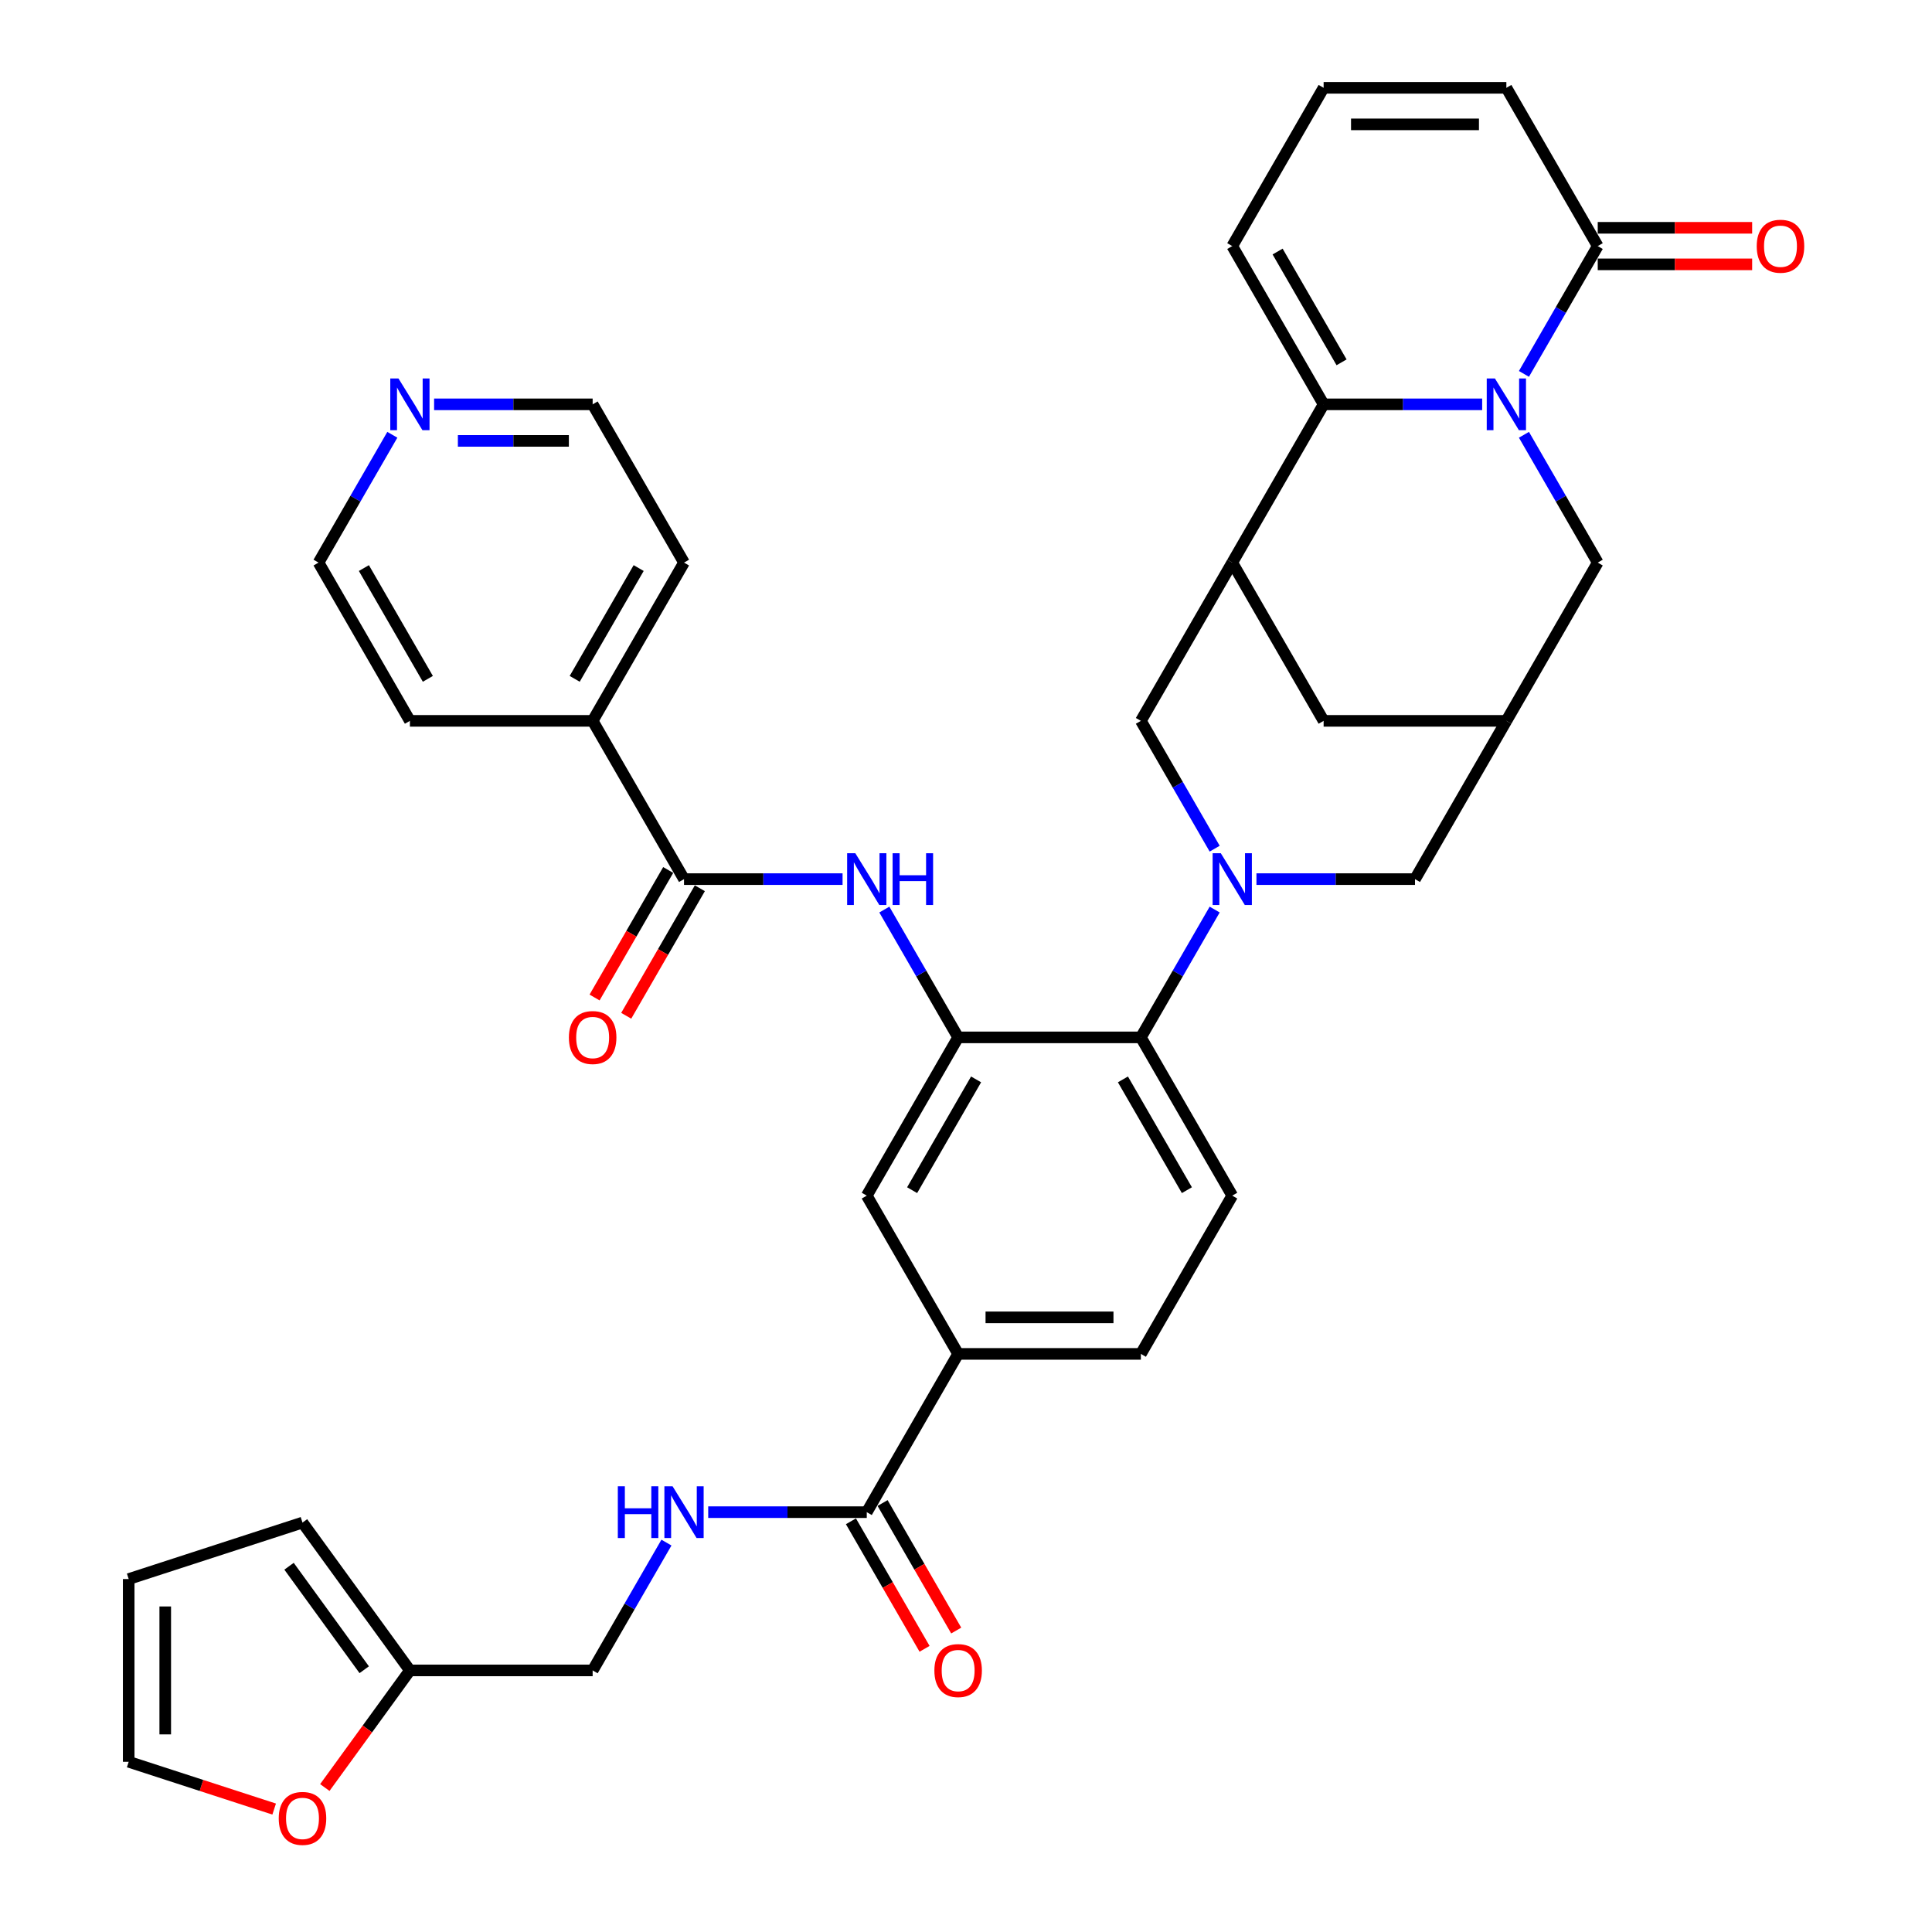 <?xml version='1.0' encoding='iso-8859-1'?>
<svg version='1.1' baseProfile='full'
              xmlns='http://www.w3.org/2000/svg'
                      xmlns:rdkit='http://www.rdkit.org/xml'
                      xmlns:xlink='http://www.w3.org/1999/xlink'
                  xml:space='preserve'
width='1000px' height='1000px' viewBox='0 0 1000 1000'>
<!-- END OF HEADER -->
<rect style='opacity:1.0;fill:#FFFFFF;stroke:none' width='1000' height='1000' x='0' y='0'> </rect>
<path class='bond-1' d='M 767.169,209.285 L 726.136,209.285' style='fill:none;fill-rule:evenodd;stroke:#0000FF;stroke-width:6px;stroke-linecap:butt;stroke-linejoin:miter;stroke-opacity:1' />
<path class='bond-1' d='M 726.136,209.285 L 685.104,209.285' style='fill:none;fill-rule:evenodd;stroke:#000000;stroke-width:6px;stroke-linecap:butt;stroke-linejoin:miter;stroke-opacity:1' />
<path class='bond-4' d='M 788.79,193.527 L 807.888,160.448' style='fill:none;fill-rule:evenodd;stroke:#0000FF;stroke-width:6px;stroke-linecap:butt;stroke-linejoin:miter;stroke-opacity:1' />
<path class='bond-4' d='M 807.888,160.448 L 826.986,127.37' style='fill:none;fill-rule:evenodd;stroke:#000000;stroke-width:6px;stroke-linecap:butt;stroke-linejoin:miter;stroke-opacity:1' />
<path class='bond-11' d='M 788.79,225.043 L 807.888,258.122' style='fill:none;fill-rule:evenodd;stroke:#0000FF;stroke-width:6px;stroke-linecap:butt;stroke-linejoin:miter;stroke-opacity:1' />
<path class='bond-11' d='M 807.888,258.122 L 826.986,291.2' style='fill:none;fill-rule:evenodd;stroke:#000000;stroke-width:6px;stroke-linecap:butt;stroke-linejoin:miter;stroke-opacity:1' />
<path class='bond-0' d='M 650.334,455.031 L 691.366,455.031' style='fill:none;fill-rule:evenodd;stroke:#0000FF;stroke-width:6px;stroke-linecap:butt;stroke-linejoin:miter;stroke-opacity:1' />
<path class='bond-0' d='M 691.366,455.031 L 732.398,455.031' style='fill:none;fill-rule:evenodd;stroke:#000000;stroke-width:6px;stroke-linecap:butt;stroke-linejoin:miter;stroke-opacity:1' />
<path class='bond-5' d='M 628.712,470.789 L 609.615,503.868' style='fill:none;fill-rule:evenodd;stroke:#0000FF;stroke-width:6px;stroke-linecap:butt;stroke-linejoin:miter;stroke-opacity:1' />
<path class='bond-5' d='M 609.615,503.868 L 590.517,536.946' style='fill:none;fill-rule:evenodd;stroke:#000000;stroke-width:6px;stroke-linecap:butt;stroke-linejoin:miter;stroke-opacity:1' />
<path class='bond-39' d='M 628.712,439.273 L 609.615,406.194' style='fill:none;fill-rule:evenodd;stroke:#0000FF;stroke-width:6px;stroke-linecap:butt;stroke-linejoin:miter;stroke-opacity:1' />
<path class='bond-39' d='M 609.615,406.194 L 590.517,373.116' style='fill:none;fill-rule:evenodd;stroke:#000000;stroke-width:6px;stroke-linecap:butt;stroke-linejoin:miter;stroke-opacity:1' />
<path class='bond-2' d='M 685.104,209.285 L 637.811,291.2' style='fill:none;fill-rule:evenodd;stroke:#000000;stroke-width:6px;stroke-linecap:butt;stroke-linejoin:miter;stroke-opacity:1' />
<path class='bond-18' d='M 685.104,209.285 L 637.811,127.37' style='fill:none;fill-rule:evenodd;stroke:#000000;stroke-width:6px;stroke-linecap:butt;stroke-linejoin:miter;stroke-opacity:1' />
<path class='bond-18' d='M 694.393,187.539 L 661.288,130.198' style='fill:none;fill-rule:evenodd;stroke:#000000;stroke-width:6px;stroke-linecap:butt;stroke-linejoin:miter;stroke-opacity:1' />
<path class='bond-8' d='M 637.811,291.2 L 590.517,373.116' style='fill:none;fill-rule:evenodd;stroke:#000000;stroke-width:6px;stroke-linecap:butt;stroke-linejoin:miter;stroke-opacity:1' />
<path class='bond-37' d='M 637.811,291.2 L 685.104,373.116' style='fill:none;fill-rule:evenodd;stroke:#000000;stroke-width:6px;stroke-linecap:butt;stroke-linejoin:miter;stroke-opacity:1' />
<path class='bond-3' d='M 495.929,536.946 L 590.517,536.946' style='fill:none;fill-rule:evenodd;stroke:#000000;stroke-width:6px;stroke-linecap:butt;stroke-linejoin:miter;stroke-opacity:1' />
<path class='bond-6' d='M 495.929,536.946 L 476.831,503.868' style='fill:none;fill-rule:evenodd;stroke:#000000;stroke-width:6px;stroke-linecap:butt;stroke-linejoin:miter;stroke-opacity:1' />
<path class='bond-6' d='M 476.831,503.868 L 457.733,470.789' style='fill:none;fill-rule:evenodd;stroke:#0000FF;stroke-width:6px;stroke-linecap:butt;stroke-linejoin:miter;stroke-opacity:1' />
<path class='bond-14' d='M 495.929,536.946 L 448.635,618.861' style='fill:none;fill-rule:evenodd;stroke:#000000;stroke-width:6px;stroke-linecap:butt;stroke-linejoin:miter;stroke-opacity:1' />
<path class='bond-14' d='M 505.218,558.692 L 472.112,616.033' style='fill:none;fill-rule:evenodd;stroke:#000000;stroke-width:6px;stroke-linecap:butt;stroke-linejoin:miter;stroke-opacity:1' />
<path class='bond-22' d='M 826.986,127.37 L 779.692,45.455' style='fill:none;fill-rule:evenodd;stroke:#000000;stroke-width:6px;stroke-linecap:butt;stroke-linejoin:miter;stroke-opacity:1' />
<path class='bond-24' d='M 826.986,136.829 L 866.949,136.829' style='fill:none;fill-rule:evenodd;stroke:#000000;stroke-width:6px;stroke-linecap:butt;stroke-linejoin:miter;stroke-opacity:1' />
<path class='bond-24' d='M 866.949,136.829 L 906.912,136.829' style='fill:none;fill-rule:evenodd;stroke:#FF0000;stroke-width:6px;stroke-linecap:butt;stroke-linejoin:miter;stroke-opacity:1' />
<path class='bond-24' d='M 826.986,117.911 L 866.949,117.911' style='fill:none;fill-rule:evenodd;stroke:#000000;stroke-width:6px;stroke-linecap:butt;stroke-linejoin:miter;stroke-opacity:1' />
<path class='bond-24' d='M 866.949,117.911 L 906.912,117.911' style='fill:none;fill-rule:evenodd;stroke:#FF0000;stroke-width:6px;stroke-linecap:butt;stroke-linejoin:miter;stroke-opacity:1' />
<path class='bond-17' d='M 590.517,536.946 L 637.811,618.861' style='fill:none;fill-rule:evenodd;stroke:#000000;stroke-width:6px;stroke-linecap:butt;stroke-linejoin:miter;stroke-opacity:1' />
<path class='bond-17' d='M 581.228,558.692 L 614.333,616.033' style='fill:none;fill-rule:evenodd;stroke:#000000;stroke-width:6px;stroke-linecap:butt;stroke-linejoin:miter;stroke-opacity:1' />
<path class='bond-7' d='M 436.112,455.031 L 395.08,455.031' style='fill:none;fill-rule:evenodd;stroke:#0000FF;stroke-width:6px;stroke-linecap:butt;stroke-linejoin:miter;stroke-opacity:1' />
<path class='bond-7' d='M 395.08,455.031 L 354.048,455.031' style='fill:none;fill-rule:evenodd;stroke:#000000;stroke-width:6px;stroke-linecap:butt;stroke-linejoin:miter;stroke-opacity:1' />
<path class='bond-23' d='M 345.856,450.301 L 326.802,483.304' style='fill:none;fill-rule:evenodd;stroke:#000000;stroke-width:6px;stroke-linecap:butt;stroke-linejoin:miter;stroke-opacity:1' />
<path class='bond-23' d='M 326.802,483.304 L 307.748,516.307' style='fill:none;fill-rule:evenodd;stroke:#FF0000;stroke-width:6px;stroke-linecap:butt;stroke-linejoin:miter;stroke-opacity:1' />
<path class='bond-23' d='M 362.239,459.76 L 343.185,492.763' style='fill:none;fill-rule:evenodd;stroke:#000000;stroke-width:6px;stroke-linecap:butt;stroke-linejoin:miter;stroke-opacity:1' />
<path class='bond-23' d='M 343.185,492.763 L 324.131,525.766' style='fill:none;fill-rule:evenodd;stroke:#FF0000;stroke-width:6px;stroke-linecap:butt;stroke-linejoin:miter;stroke-opacity:1' />
<path class='bond-26' d='M 354.048,455.031 L 306.754,373.116' style='fill:none;fill-rule:evenodd;stroke:#000000;stroke-width:6px;stroke-linecap:butt;stroke-linejoin:miter;stroke-opacity:1' />
<path class='bond-9' d='M 448.635,782.692 L 495.929,700.777' style='fill:none;fill-rule:evenodd;stroke:#000000;stroke-width:6px;stroke-linecap:butt;stroke-linejoin:miter;stroke-opacity:1' />
<path class='bond-16' d='M 448.635,782.692 L 407.603,782.692' style='fill:none;fill-rule:evenodd;stroke:#000000;stroke-width:6px;stroke-linecap:butt;stroke-linejoin:miter;stroke-opacity:1' />
<path class='bond-16' d='M 407.603,782.692 L 366.571,782.692' style='fill:none;fill-rule:evenodd;stroke:#0000FF;stroke-width:6px;stroke-linecap:butt;stroke-linejoin:miter;stroke-opacity:1' />
<path class='bond-27' d='M 440.444,787.421 L 459.498,820.424' style='fill:none;fill-rule:evenodd;stroke:#000000;stroke-width:6px;stroke-linecap:butt;stroke-linejoin:miter;stroke-opacity:1' />
<path class='bond-27' d='M 459.498,820.424 L 478.552,853.427' style='fill:none;fill-rule:evenodd;stroke:#FF0000;stroke-width:6px;stroke-linecap:butt;stroke-linejoin:miter;stroke-opacity:1' />
<path class='bond-27' d='M 456.827,777.963 L 475.881,810.965' style='fill:none;fill-rule:evenodd;stroke:#000000;stroke-width:6px;stroke-linecap:butt;stroke-linejoin:miter;stroke-opacity:1' />
<path class='bond-27' d='M 475.881,810.965 L 494.935,843.968' style='fill:none;fill-rule:evenodd;stroke:#FF0000;stroke-width:6px;stroke-linecap:butt;stroke-linejoin:miter;stroke-opacity:1' />
<path class='bond-10' d='M 779.692,373.116 L 826.986,291.2' style='fill:none;fill-rule:evenodd;stroke:#000000;stroke-width:6px;stroke-linecap:butt;stroke-linejoin:miter;stroke-opacity:1' />
<path class='bond-12' d='M 779.692,373.116 L 732.398,455.031' style='fill:none;fill-rule:evenodd;stroke:#000000;stroke-width:6px;stroke-linecap:butt;stroke-linejoin:miter;stroke-opacity:1' />
<path class='bond-15' d='M 779.692,373.116 L 685.104,373.116' style='fill:none;fill-rule:evenodd;stroke:#000000;stroke-width:6px;stroke-linecap:butt;stroke-linejoin:miter;stroke-opacity:1' />
<path class='bond-13' d='M 495.929,700.777 L 590.517,700.777' style='fill:none;fill-rule:evenodd;stroke:#000000;stroke-width:6px;stroke-linecap:butt;stroke-linejoin:miter;stroke-opacity:1' />
<path class='bond-13' d='M 510.117,681.859 L 576.329,681.859' style='fill:none;fill-rule:evenodd;stroke:#000000;stroke-width:6px;stroke-linecap:butt;stroke-linejoin:miter;stroke-opacity:1' />
<path class='bond-40' d='M 495.929,700.777 L 448.635,618.861' style='fill:none;fill-rule:evenodd;stroke:#000000;stroke-width:6px;stroke-linecap:butt;stroke-linejoin:miter;stroke-opacity:1' />
<path class='bond-32' d='M 344.95,798.45 L 325.852,831.529' style='fill:none;fill-rule:evenodd;stroke:#0000FF;stroke-width:6px;stroke-linecap:butt;stroke-linejoin:miter;stroke-opacity:1' />
<path class='bond-32' d='M 325.852,831.529 L 306.754,864.607' style='fill:none;fill-rule:evenodd;stroke:#000000;stroke-width:6px;stroke-linecap:butt;stroke-linejoin:miter;stroke-opacity:1' />
<path class='bond-25' d='M 637.811,618.861 L 590.517,700.777' style='fill:none;fill-rule:evenodd;stroke:#000000;stroke-width:6px;stroke-linecap:butt;stroke-linejoin:miter;stroke-opacity:1' />
<path class='bond-38' d='M 637.811,127.37 L 685.104,45.455' style='fill:none;fill-rule:evenodd;stroke:#000000;stroke-width:6px;stroke-linecap:butt;stroke-linejoin:miter;stroke-opacity:1' />
<path class='bond-19' d='M 212.166,864.607 L 306.754,864.607' style='fill:none;fill-rule:evenodd;stroke:#000000;stroke-width:6px;stroke-linecap:butt;stroke-linejoin:miter;stroke-opacity:1' />
<path class='bond-21' d='M 212.166,864.607 L 190.147,894.914' style='fill:none;fill-rule:evenodd;stroke:#000000;stroke-width:6px;stroke-linecap:butt;stroke-linejoin:miter;stroke-opacity:1' />
<path class='bond-21' d='M 190.147,894.914 L 168.128,925.221' style='fill:none;fill-rule:evenodd;stroke:#FF0000;stroke-width:6px;stroke-linecap:butt;stroke-linejoin:miter;stroke-opacity:1' />
<path class='bond-28' d='M 212.166,864.607 L 156.569,788.084' style='fill:none;fill-rule:evenodd;stroke:#000000;stroke-width:6px;stroke-linecap:butt;stroke-linejoin:miter;stroke-opacity:1' />
<path class='bond-28' d='M 188.522,864.248 L 149.604,810.682' style='fill:none;fill-rule:evenodd;stroke:#000000;stroke-width:6px;stroke-linecap:butt;stroke-linejoin:miter;stroke-opacity:1' />
<path class='bond-20' d='M 685.104,45.455 L 779.692,45.455' style='fill:none;fill-rule:evenodd;stroke:#000000;stroke-width:6px;stroke-linecap:butt;stroke-linejoin:miter;stroke-opacity:1' />
<path class='bond-20' d='M 699.292,64.372 L 765.504,64.372' style='fill:none;fill-rule:evenodd;stroke:#000000;stroke-width:6px;stroke-linecap:butt;stroke-linejoin:miter;stroke-opacity:1' />
<path class='bond-29' d='M 141.908,936.366 L 104.26,924.134' style='fill:none;fill-rule:evenodd;stroke:#FF0000;stroke-width:6px;stroke-linecap:butt;stroke-linejoin:miter;stroke-opacity:1' />
<path class='bond-29' d='M 104.26,924.134 L 66.611,911.901' style='fill:none;fill-rule:evenodd;stroke:#000000;stroke-width:6px;stroke-linecap:butt;stroke-linejoin:miter;stroke-opacity:1' />
<path class='bond-35' d='M 306.754,373.116 L 212.166,373.116' style='fill:none;fill-rule:evenodd;stroke:#000000;stroke-width:6px;stroke-linecap:butt;stroke-linejoin:miter;stroke-opacity:1' />
<path class='bond-36' d='M 306.754,373.116 L 354.048,291.2' style='fill:none;fill-rule:evenodd;stroke:#000000;stroke-width:6px;stroke-linecap:butt;stroke-linejoin:miter;stroke-opacity:1' />
<path class='bond-36' d='M 297.465,351.37 L 330.571,294.029' style='fill:none;fill-rule:evenodd;stroke:#000000;stroke-width:6px;stroke-linecap:butt;stroke-linejoin:miter;stroke-opacity:1' />
<path class='bond-31' d='M 156.569,788.084 L 66.611,817.313' style='fill:none;fill-rule:evenodd;stroke:#000000;stroke-width:6px;stroke-linecap:butt;stroke-linejoin:miter;stroke-opacity:1' />
<path class='bond-42' d='M 66.611,911.901 L 66.611,817.313' style='fill:none;fill-rule:evenodd;stroke:#000000;stroke-width:6px;stroke-linecap:butt;stroke-linejoin:miter;stroke-opacity:1' />
<path class='bond-42' d='M 85.528,897.713 L 85.528,831.502' style='fill:none;fill-rule:evenodd;stroke:#000000;stroke-width:6px;stroke-linecap:butt;stroke-linejoin:miter;stroke-opacity:1' />
<path class='bond-30' d='M 224.69,209.285 L 265.722,209.285' style='fill:none;fill-rule:evenodd;stroke:#0000FF;stroke-width:6px;stroke-linecap:butt;stroke-linejoin:miter;stroke-opacity:1' />
<path class='bond-30' d='M 265.722,209.285 L 306.754,209.285' style='fill:none;fill-rule:evenodd;stroke:#000000;stroke-width:6px;stroke-linecap:butt;stroke-linejoin:miter;stroke-opacity:1' />
<path class='bond-30' d='M 236.999,228.203 L 265.722,228.203' style='fill:none;fill-rule:evenodd;stroke:#0000FF;stroke-width:6px;stroke-linecap:butt;stroke-linejoin:miter;stroke-opacity:1' />
<path class='bond-30' d='M 265.722,228.203 L 294.444,228.203' style='fill:none;fill-rule:evenodd;stroke:#000000;stroke-width:6px;stroke-linecap:butt;stroke-linejoin:miter;stroke-opacity:1' />
<path class='bond-41' d='M 203.068,225.043 L 183.97,258.122' style='fill:none;fill-rule:evenodd;stroke:#0000FF;stroke-width:6px;stroke-linecap:butt;stroke-linejoin:miter;stroke-opacity:1' />
<path class='bond-41' d='M 183.97,258.122 L 164.873,291.2' style='fill:none;fill-rule:evenodd;stroke:#000000;stroke-width:6px;stroke-linecap:butt;stroke-linejoin:miter;stroke-opacity:1' />
<path class='bond-33' d='M 164.873,291.2 L 212.166,373.116' style='fill:none;fill-rule:evenodd;stroke:#000000;stroke-width:6px;stroke-linecap:butt;stroke-linejoin:miter;stroke-opacity:1' />
<path class='bond-33' d='M 188.35,294.029 L 221.455,351.37' style='fill:none;fill-rule:evenodd;stroke:#000000;stroke-width:6px;stroke-linecap:butt;stroke-linejoin:miter;stroke-opacity:1' />
<path class='bond-34' d='M 306.754,209.285 L 354.048,291.2' style='fill:none;fill-rule:evenodd;stroke:#000000;stroke-width:6px;stroke-linecap:butt;stroke-linejoin:miter;stroke-opacity:1' />
<path  class='atom-0' d='M 773.771 195.891
L 782.548 210.08
Q 783.419 211.48, 784.819 214.014
Q 786.218 216.549, 786.294 216.701
L 786.294 195.891
L 789.851 195.891
L 789.851 222.679
L 786.181 222.679
L 776.76 207.166
Q 775.663 205.35, 774.49 203.269
Q 773.355 201.188, 773.014 200.545
L 773.014 222.679
L 769.533 222.679
L 769.533 195.891
L 773.771 195.891
' fill='#0000FF'/>
<path  class='atom-1' d='M 631.889 441.637
L 640.667 455.825
Q 641.537 457.225, 642.937 459.76
Q 644.337 462.295, 644.413 462.447
L 644.413 441.637
L 647.969 441.637
L 647.969 468.424
L 644.299 468.424
L 634.878 452.912
Q 633.781 451.096, 632.608 449.015
Q 631.473 446.934, 631.133 446.291
L 631.133 468.424
L 627.652 468.424
L 627.652 441.637
L 631.889 441.637
' fill='#0000FF'/>
<path  class='atom-7' d='M 442.714 441.637
L 451.492 455.825
Q 452.362 457.225, 453.762 459.76
Q 455.162 462.295, 455.238 462.447
L 455.238 441.637
L 458.794 441.637
L 458.794 468.424
L 455.124 468.424
L 445.703 452.912
Q 444.606 451.096, 443.433 449.015
Q 442.298 446.934, 441.957 446.291
L 441.957 468.424
L 438.477 468.424
L 438.477 441.637
L 442.714 441.637
' fill='#0000FF'/>
<path  class='atom-7' d='M 462.01 441.637
L 465.642 441.637
L 465.642 453.026
L 479.338 453.026
L 479.338 441.637
L 482.971 441.637
L 482.971 468.424
L 479.338 468.424
L 479.338 456.052
L 465.642 456.052
L 465.642 468.424
L 462.01 468.424
L 462.01 441.637
' fill='#0000FF'/>
<path  class='atom-17' d='M 319.788 769.298
L 323.42 769.298
L 323.42 780.687
L 337.117 780.687
L 337.117 769.298
L 340.749 769.298
L 340.749 796.086
L 337.117 796.086
L 337.117 783.713
L 323.42 783.713
L 323.42 796.086
L 319.788 796.086
L 319.788 769.298
' fill='#0000FF'/>
<path  class='atom-17' d='M 348.127 769.298
L 356.904 783.486
Q 357.775 784.886, 359.174 787.421
Q 360.574 789.956, 360.65 790.108
L 360.65 769.298
L 364.206 769.298
L 364.206 796.086
L 360.536 796.086
L 351.116 780.573
Q 350.018 778.757, 348.845 776.676
Q 347.71 774.595, 347.37 773.952
L 347.37 796.086
L 343.889 796.086
L 343.889 769.298
L 348.127 769.298
' fill='#0000FF'/>
<path  class='atom-22' d='M 144.273 941.206
Q 144.273 934.774, 147.451 931.18
Q 150.629 927.585, 156.569 927.585
Q 162.509 927.585, 165.687 931.18
Q 168.866 934.774, 168.866 941.206
Q 168.866 947.713, 165.65 951.421
Q 162.434 955.091, 156.569 955.091
Q 150.667 955.091, 147.451 951.421
Q 144.273 947.751, 144.273 941.206
M 156.569 952.064
Q 160.655 952.064, 162.85 949.34
Q 165.082 946.578, 165.082 941.206
Q 165.082 935.947, 162.85 933.298
Q 160.655 930.612, 156.569 930.612
Q 152.483 930.612, 150.251 933.26
Q 148.056 935.909, 148.056 941.206
Q 148.056 946.616, 150.251 949.34
Q 152.483 952.064, 156.569 952.064
' fill='#FF0000'/>
<path  class='atom-24' d='M 294.458 537.022
Q 294.458 530.59, 297.636 526.996
Q 300.814 523.401, 306.754 523.401
Q 312.694 523.401, 315.872 526.996
Q 319.05 530.59, 319.05 537.022
Q 319.05 543.529, 315.834 547.237
Q 312.618 550.907, 306.754 550.907
Q 300.852 550.907, 297.636 547.237
Q 294.458 543.567, 294.458 537.022
M 306.754 547.88
Q 310.84 547.88, 313.035 545.156
Q 315.267 542.394, 315.267 537.022
Q 315.267 531.763, 313.035 529.114
Q 310.84 526.428, 306.754 526.428
Q 302.668 526.428, 300.436 529.076
Q 298.241 531.725, 298.241 537.022
Q 298.241 542.432, 300.436 545.156
Q 302.668 547.88, 306.754 547.88
' fill='#FF0000'/>
<path  class='atom-25' d='M 909.277 127.445
Q 909.277 121.014, 912.455 117.419
Q 915.633 113.825, 921.573 113.825
Q 927.513 113.825, 930.692 117.419
Q 933.87 121.014, 933.87 127.445
Q 933.87 133.953, 930.654 137.661
Q 927.438 141.331, 921.573 141.331
Q 915.671 141.331, 912.455 137.661
Q 909.277 133.991, 909.277 127.445
M 921.573 138.304
Q 925.66 138.304, 927.854 135.58
Q 930.086 132.818, 930.086 127.445
Q 930.086 122.186, 927.854 119.538
Q 925.66 116.852, 921.573 116.852
Q 917.487 116.852, 915.255 119.5
Q 913.06 122.149, 913.06 127.445
Q 913.06 132.856, 915.255 135.58
Q 917.487 138.304, 921.573 138.304
' fill='#FF0000'/>
<path  class='atom-28' d='M 483.633 864.683
Q 483.633 858.251, 486.811 854.657
Q 489.989 851.062, 495.929 851.062
Q 501.869 851.062, 505.047 854.657
Q 508.226 858.251, 508.226 864.683
Q 508.226 871.19, 505.01 874.898
Q 501.794 878.568, 495.929 878.568
Q 490.027 878.568, 486.811 874.898
Q 483.633 871.228, 483.633 864.683
M 495.929 875.542
Q 500.015 875.542, 502.21 872.817
Q 504.442 870.055, 504.442 864.683
Q 504.442 859.424, 502.21 856.775
Q 500.015 854.089, 495.929 854.089
Q 491.843 854.089, 489.611 856.737
Q 487.416 859.386, 487.416 864.683
Q 487.416 870.093, 489.611 872.817
Q 491.843 875.542, 495.929 875.542
' fill='#FF0000'/>
<path  class='atom-31' d='M 206.245 195.891
L 215.023 210.08
Q 215.893 211.48, 217.293 214.014
Q 218.693 216.549, 218.769 216.701
L 218.769 195.891
L 222.325 195.891
L 222.325 222.679
L 218.655 222.679
L 209.234 207.166
Q 208.137 205.35, 206.964 203.269
Q 205.829 201.188, 205.488 200.545
L 205.488 222.679
L 202.008 222.679
L 202.008 195.891
L 206.245 195.891
' fill='#0000FF'/>
</svg>
